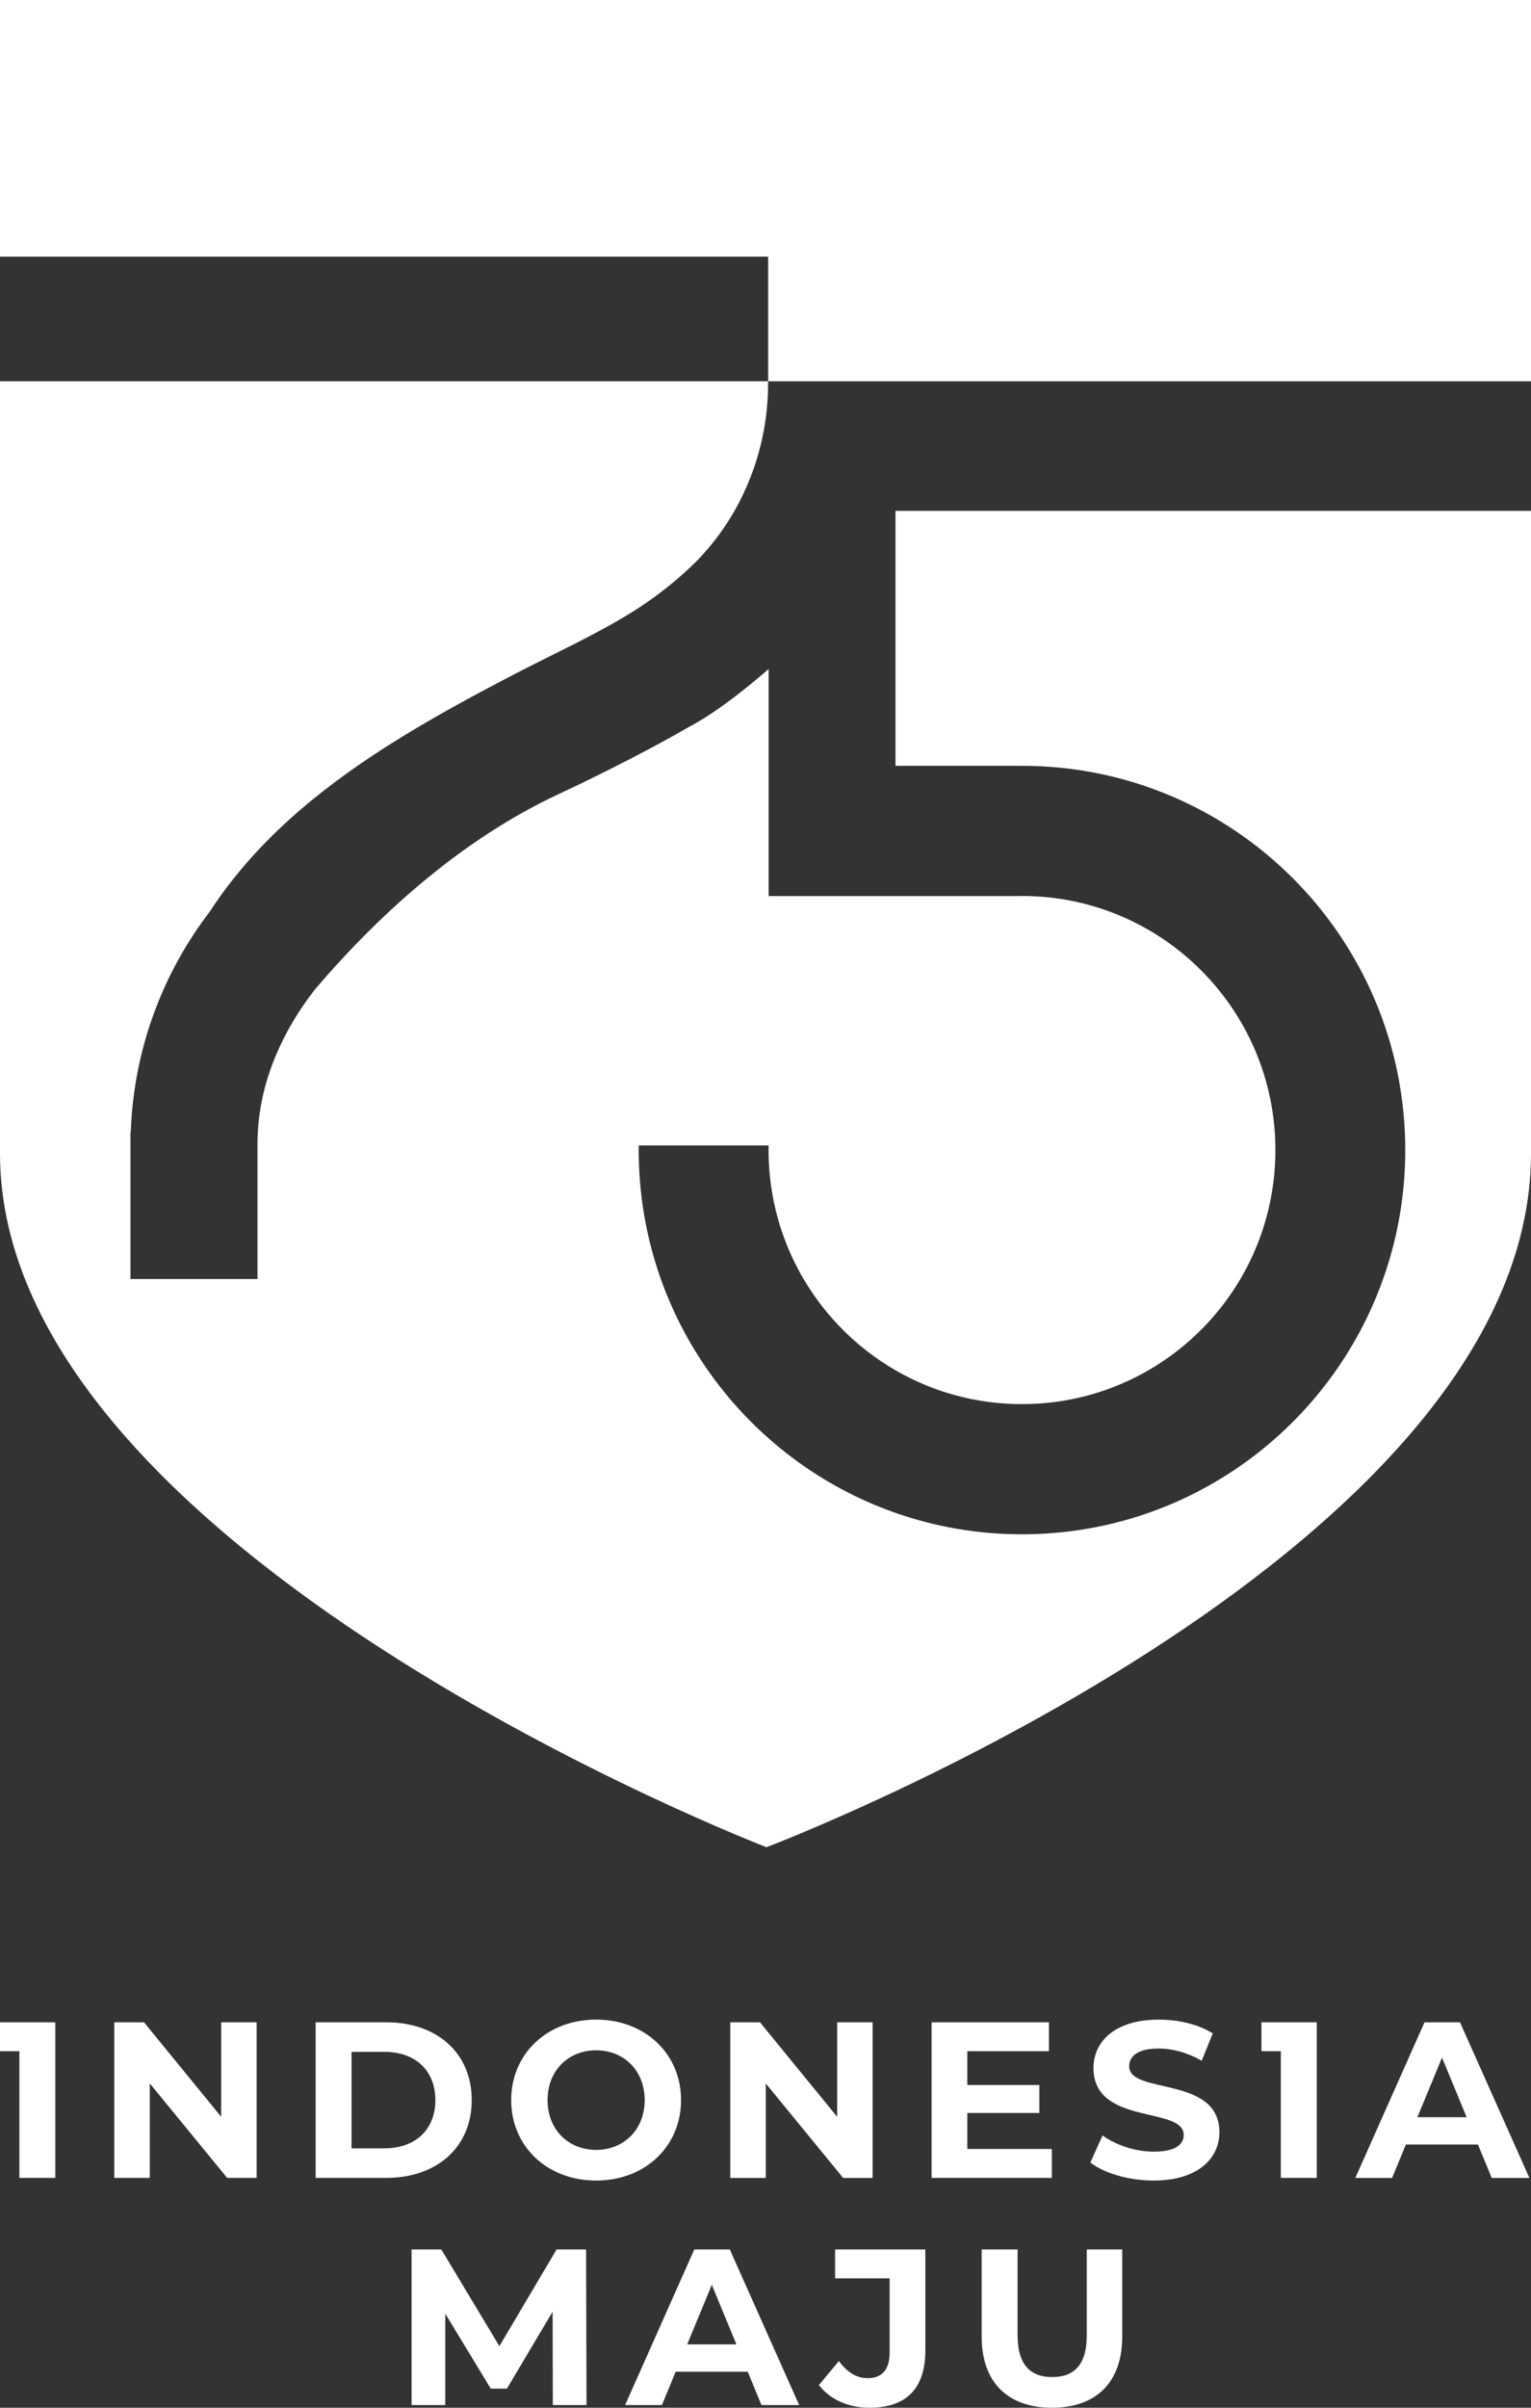 <svg width="105" height="165" viewBox="0 0 105 165" fill="none" xmlns="http://www.w3.org/2000/svg">
<rect x="0" y="0" width="105" height="165" fill="#333333" stroke="none"/>
<path d="M38.173 154.153L34.249 160.78L30.265 154.153H28.227V164.817H30.539V158.556L33.656 163.69H34.766L37.899 158.419L37.914 164.817H40.226L40.195 154.153H38.173Z" fill="white"/>
<path d="M47.616 154.153L42.872 164.817H45.396L46.339 162.532H51.281L52.224 164.817H54.81L50.05 154.153H47.616ZM47.13 160.658L48.818 156.575L50.505 160.658H47.13Z" fill="white"/>
<path d="M57.273 156.134H61.014V161.207C61.014 162.38 60.497 162.974 59.508 162.974C58.748 162.974 58.109 162.578 57.531 161.8L56.163 163.446C56.938 164.451 58.2 165 59.63 165C62.139 165 63.462 163.705 63.462 161.069V154.153H57.273V156.134Z" fill="white"/>
<path d="M74.533 160.034C74.533 162.06 73.667 162.898 72.161 162.898C70.671 162.898 69.789 162.06 69.789 160.034V154.153H67.325V160.125C67.325 163.264 69.12 165 72.146 165C75.172 165 76.966 163.264 76.966 160.125V154.153H74.534V160.034H74.533Z" fill="white"/>
<path d="M15.168 145.06L9.876 138.585H7.838V149.249H10.271V142.775L15.579 149.249H17.601V138.585H15.168V145.06Z" fill="white"/>
<path d="M32.352 143.917C32.352 140.688 29.965 138.585 26.482 138.585H21.646V149.249H26.482C29.965 149.249 32.352 147.147 32.352 143.917ZM26.36 147.223H24.11V140.612H26.36C28.474 140.612 29.858 141.876 29.858 143.917C29.858 145.959 28.474 147.223 26.36 147.223Z" fill="white"/>
<path d="M46.708 143.917C46.708 140.733 44.229 138.402 40.883 138.402C37.522 138.402 35.059 140.748 35.059 143.917C35.059 147.086 37.522 149.432 40.883 149.432C44.229 149.432 46.708 147.101 46.708 143.917ZM40.883 147.33C38.982 147.33 37.553 145.943 37.553 143.917C37.553 141.891 38.982 140.505 40.883 140.505C42.784 140.505 44.214 141.891 44.214 143.917C44.214 145.943 42.784 147.33 40.883 147.33Z" fill="white"/>
<path d="M52.517 142.775L57.824 149.25H59.847V138.585H57.414V145.06L52.121 138.585H50.084V149.25H52.517V142.775Z" fill="white"/>
<path d="M72.135 147.269H66.341V144.801H71.283V142.882H66.341V140.566H71.937V138.585H63.892V149.249H72.135V147.269Z" fill="white"/>
<path d="M77.442 141.602C77.442 140.931 78.004 140.383 79.464 140.383C80.407 140.383 81.426 140.657 82.415 141.221L83.175 139.347C82.186 138.722 80.818 138.403 79.479 138.403C76.453 138.403 74.993 139.911 74.993 141.723C74.993 145.685 81.183 144.314 81.183 146.309C81.183 146.964 80.589 147.452 79.13 147.452C77.852 147.452 76.514 146.995 75.616 146.34L74.78 148.198C75.723 148.93 77.426 149.432 79.114 149.432C82.156 149.432 83.63 147.909 83.63 146.126C83.631 142.211 77.442 143.567 77.442 141.602Z" fill="white"/>
<path d="M100.13 138.585H97.697L92.952 149.25H95.476L96.419 146.964H101.362L102.305 149.25H104.89L100.13 138.585ZM97.21 145.09L98.898 141.007L100.586 145.09H97.21Z" fill="white"/>
<path d="M0 138.585V140.566H1.33V149.249H3.793V140.566V138.585H1.33H0Z" fill="white"/>
<path d="M87.842 138.585H86.513V140.566H87.842V149.249H90.306V138.585H90.291H87.842Z" fill="white"/>
<path d="M52.683 26.13H52.717H61.414H61.419H105V23.942V0H0V10.119V17.588H52.683V26.13Z" fill="white"/>
<path d="M61.414 52.481H69.991H70.089C84.607 52.481 96.376 64.27 96.376 78.814C96.376 81.864 95.858 84.795 94.904 87.518C91.318 97.783 81.561 105.144 70.089 105.144C67.045 105.144 64.119 104.626 61.401 103.671C51.154 100.078 43.805 90.306 43.805 78.814C43.805 78.71 43.805 78.603 43.808 78.498H52.716C52.71 78.603 52.71 78.709 52.71 78.814C52.71 85.259 56.206 90.885 61.401 93.896C63.957 95.376 66.921 96.224 70.089 96.224C76.522 96.224 82.142 92.721 85.148 87.517C86.624 84.956 87.471 81.984 87.471 78.814C87.471 69.196 79.69 61.401 70.089 61.401H69.991V61.408H52.717V61.089V52.481V45.845C51.877 46.579 49.362 48.713 47.299 49.789C47.296 49.792 47.291 49.795 47.288 49.795C45.624 50.755 43.679 51.795 41.504 52.877C40.463 53.398 39.367 53.928 38.227 54.461C31.728 57.505 26.457 62.379 22.881 66.343C22.434 66.837 22.015 67.317 21.621 67.779V67.782L21.619 67.781C19.485 70.501 17.888 73.871 17.685 77.549C17.671 77.793 17.663 78.037 17.66 78.285V78.91V87.651H10.457H8.95V77.549H8.969C9.175 71.881 11.167 66.669 14.397 62.461L14.396 62.459C17.459 57.763 21.755 54.195 26.489 51.17C29.325 49.359 32.317 47.742 35.295 46.194C37.759 44.912 40.787 43.526 43.168 42.058C45.253 40.776 46.747 39.484 47.848 38.38C47.977 38.249 48.191 38.008 48.301 37.885C50.975 34.914 52.677 30.766 52.677 26.295C52.677 26.24 52.677 26.185 52.675 26.13H0V37.044V79.045C0 106.385 52.566 126.587 52.566 126.587C52.566 126.587 105 106.763 105 79.045V35.008H61.414V52.481Z" fill="white"/>
</svg>
